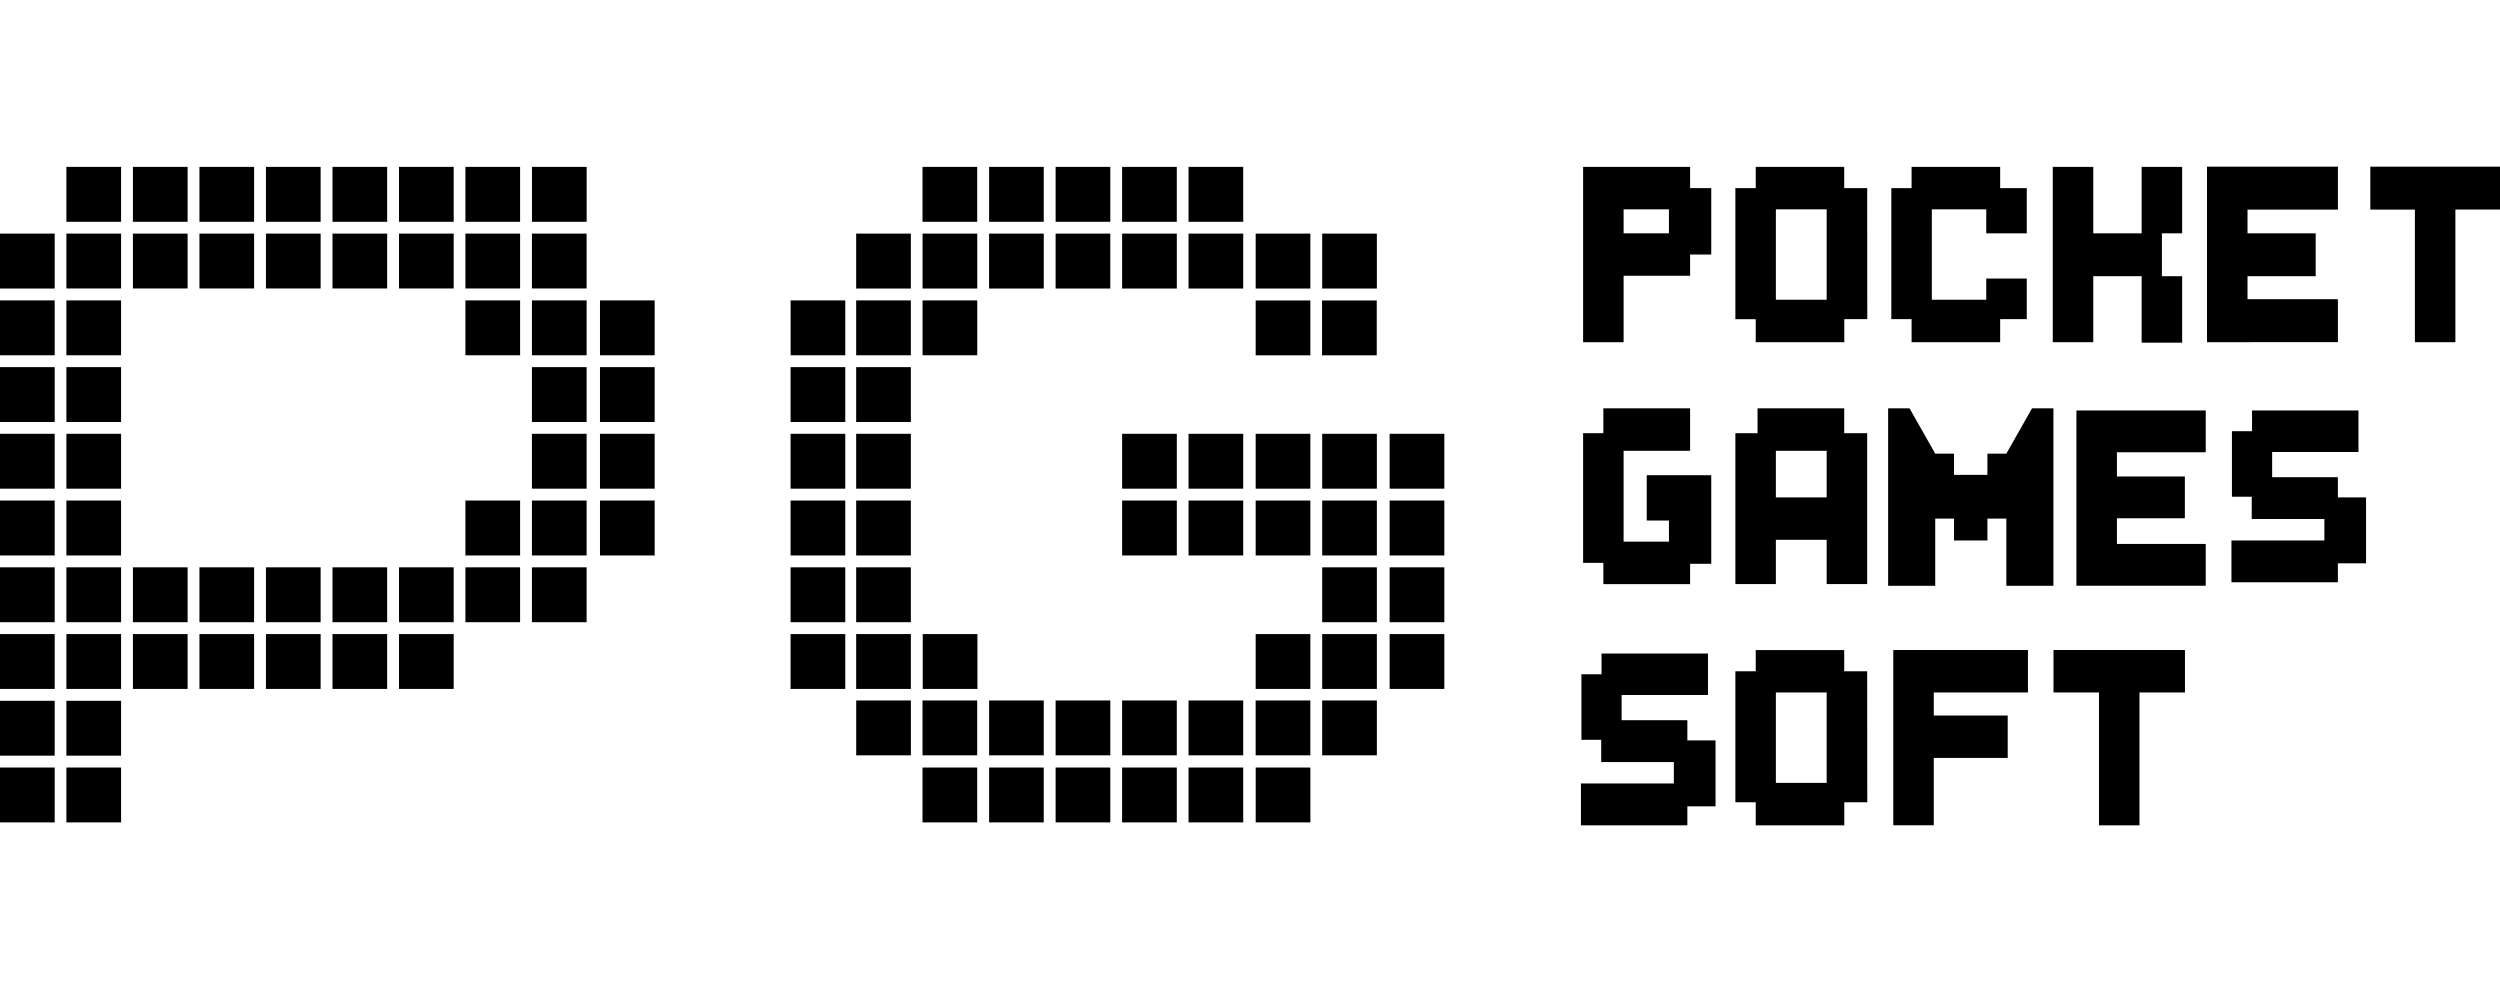 <svg xmlns="http://www.w3.org/2000/svg" viewBox="0 0 120 48"><path d="M21.777 30.435h-2.625v2.634h2.625v-2.634ZM5.812 36.84H3.187v2.635h2.625V36.84ZM2.625 11.214H0v2.634h2.625v-2.634ZM46.906 8.01h-2.625v2.635h2.625V8.01ZM69.328 20.823h-2.625v2.634h2.625v-2.634ZM69.328 30.435h-2.625v2.634h2.625v-2.634ZM62.898 36.84h-2.625v2.635h2.625V36.84ZM43.723 33.622h-2.625v2.634h2.625v-2.634ZM40.574 14.418h-2.625v2.634h2.625v-2.634ZM28.16 8.01h-2.625v2.635h2.625V8.01ZM66.089 33.622h-2.625v2.634h2.625v-2.634ZM46.908 11.213h-2.625v2.635h2.625v-2.635ZM50.1 11.213h-2.624v2.635h2.625v-2.635ZM53.294 11.213h-2.625v2.635h2.625v-2.635ZM56.487 11.213h-2.625v2.635h2.625v-2.635ZM59.674 11.213H57.05v2.635h2.624v-2.635ZM62.897 11.213h-2.625v2.635h2.625v-2.635ZM66.09 11.213h-2.625v2.635h2.624v-2.635ZM43.721 11.213h-2.625v2.635h2.625v-2.635ZM46.908 14.418h-2.625v2.634h2.625v-2.634ZM43.721 14.418h-2.625v2.634h2.625v-2.634ZM66.084 14.422h-2.626v2.634h2.626v-2.634ZM62.897 14.422h-2.625v2.634h2.625v-2.634ZM56.487 20.823h-2.625v2.634h2.625v-2.634ZM59.674 20.823H57.05v2.634h2.624v-2.634ZM62.897 20.823h-2.625v2.634h2.625v-2.634ZM66.09 20.823h-2.625v2.634h2.624v-2.634ZM56.487 24.027h-2.625v2.634h2.625v-2.634ZM59.674 24.027H57.05v2.634h2.624v-2.634ZM62.897 24.027h-2.625v2.634h2.625v-2.634ZM66.09 24.027h-2.625v2.634h2.624v-2.634ZM62.897 30.434h-2.625v2.634h2.625v-2.634ZM66.09 30.434h-2.625v2.634h2.624v-2.634ZM66.09 27.231h-2.625v2.634h2.624v-2.634ZM43.721 17.622h-2.625v2.634h2.625v-2.634ZM40.573 17.622h-2.625v2.634h2.625v-2.634ZM43.721 20.823h-2.625v2.634h2.625v-2.634ZM40.573 20.823h-2.625v2.634h2.625v-2.634ZM43.721 24.027h-2.625v2.634h2.625v-2.634ZM40.573 24.027h-2.625v2.634h2.625v-2.634ZM43.721 27.231h-2.625v2.634h2.625v-2.634ZM40.573 27.231h-2.625v2.634h2.625v-2.634ZM43.721 30.434h-2.625v2.634h2.625v-2.634ZM46.916 30.434h-2.625v2.634h2.625v-2.634ZM40.573 30.434h-2.625v2.634h2.625v-2.634ZM69.328 24.027h-2.625v2.634h2.625v-2.634ZM69.328 27.232h-2.625v2.634h2.625v-2.634ZM46.906 33.622h-2.625v2.634h2.625v-2.634ZM50.101 33.622h-2.624v2.634H50.1v-2.634ZM53.294 33.622H50.67v2.634h2.625v-2.634ZM56.486 33.622h-2.625v2.634h2.625v-2.634ZM59.674 33.622H57.05v2.634h2.624v-2.634ZM62.896 33.622h-2.625v2.634h2.625v-2.634ZM46.906 36.841h-2.625v2.634h2.625v-2.634ZM50.101 36.841h-2.624v2.634H50.1v-2.634ZM53.294 36.841H50.67v2.634h2.625v-2.634ZM56.486 36.84h-2.625v2.635h2.625V36.84ZM59.674 36.841H57.05v2.634h2.624v-2.634ZM50.101 8.011h-2.624v2.634H50.1V8.011ZM53.294 8.011H50.67v2.634h2.625V8.011ZM56.486 8.011h-2.625v2.634h2.625V8.011ZM59.674 8.011H57.05v2.634h2.624V8.011ZM28.158 11.214h-2.625v2.633h2.625v-2.633ZM2.625 36.84H0v2.635h2.625V36.84ZM5.812 30.434H3.187v2.634h2.625v-2.634ZM9.005 30.434H6.38v2.634h2.625v-2.634ZM12.197 30.434H9.573v2.634h2.624v-2.634ZM15.39 30.434h-2.624v2.634h2.624v-2.634ZM18.583 30.434H15.96v2.634h2.624v-2.634ZM5.812 33.638H3.187v2.634h2.625v-2.634ZM2.625 30.434H0v2.634h2.625v-2.634ZM2.625 33.638H0v2.634h2.625v-2.634ZM5.812 8.011H3.187v2.634h2.625V8.011ZM5.812 11.214H3.187v2.633h2.625v-2.633ZM9.005 11.214H6.38v2.633h2.625v-2.633ZM12.197 11.214H9.573v2.633h2.624v-2.633ZM15.39 11.214h-2.624v2.633h2.624v-2.633ZM18.583 11.214H15.96v2.633h2.624v-2.633ZM21.777 11.214h-2.625v2.633h2.625v-2.633ZM24.964 11.214H22.34v2.633h2.625v-2.633ZM5.812 14.418H3.187v2.634h2.625v-2.634ZM5.812 17.622H3.187v2.634h2.625v-2.634ZM5.812 20.823H3.187v2.634h2.625v-2.634ZM5.812 24.027H3.187v2.634h2.625v-2.634ZM28.158 17.622h-2.625v2.634h2.625v-2.634ZM28.158 20.823h-2.625v2.634h2.625v-2.634ZM28.158 24.027h-2.625v2.634h2.625v-2.634ZM24.964 24.027H22.34v2.634h2.625v-2.634ZM5.812 27.232H3.187v2.633h2.625v-2.633ZM9.005 27.232H6.38v2.633h2.625v-2.633ZM12.197 27.232H9.573v2.633h2.624v-2.633ZM15.39 27.232h-2.624v2.633h2.624v-2.633ZM18.583 27.232H15.96v2.633h2.624v-2.633ZM21.777 27.232h-2.625v2.633h2.625v-2.633ZM24.964 27.232H22.34v2.633h2.625v-2.633ZM24.964 14.418H22.34v2.634h2.625v-2.634ZM28.158 14.418h-2.625v2.634h2.625v-2.634ZM31.424 17.622h-2.625v2.634h2.625v-2.634ZM31.424 20.823h-2.625v2.634h2.625v-2.634ZM31.424 24.027h-2.625v2.634h2.625v-2.634ZM31.424 14.418h-2.625v2.634h2.625v-2.634ZM28.158 27.232h-2.625v2.633h2.625v-2.633ZM2.625 14.418H0v2.634h2.625v-2.634ZM2.625 17.622H0v2.634h2.625v-2.634ZM2.625 20.823H0v2.634h2.625v-2.634ZM2.625 24.027H0v2.634h2.625v-2.634ZM2.625 27.232H0v2.633h2.625v-2.633ZM9.005 8.011H6.38v2.634h2.625V8.011ZM12.197 8.011H9.573v2.634h2.624V8.011ZM15.39 8.011h-2.624v2.634h2.624V8.011ZM18.583 8.011H15.96v2.634h2.624V8.011ZM21.777 8.011h-2.625v2.634h2.625V8.011ZM24.964 8.011H22.34v2.634h2.625V8.011ZM120 8h-6.225v2.06h2.14v6.365h1.944v-6.366H120V8ZM104.743 8.011v3.19h-.971v2.057h.971v3.189h-1.944v-3.19h-2.322v3.168h-1.944V8.011h1.944v3.19h2.322V8.01h1.944ZM97.536 19.601l-1.232 2.175h-.908v1.019h-1.604v-1.019h-.9l-1.233-2.175H90.63v8.517h2.261v-3.224h.901v1.049h1.604v-1.05h.908v3.225h2.26V19.6h-1.028ZM113.57 23.874h-1.352v-.968h-3.155v-1.21h4.144v-1.994h-5.109v.997h-.965v3.144h.95v1.07h3.487v1.029h-4.46v2.007h5.108v-.91h1.352v-3.165ZM80.993 35.54h1.353v3.165h-1.353v.91h-5.108v-2.008h4.46v-1.028h-3.487v-1.07h-.95v-3.145h.965v-.996h5.11v1.993h-4.145v1.21h3.155v.969ZM105.875 21.71v-2.008h-6.207v8.414h6.207V26.11h-4.263v-1.232h3.261V22.87h-3.261v-1.16h4.263ZM112.22 8v2.06h-4.339v1.14h3.272v2.059h-3.272v1.104h4.339v2.059l-6.284.003V8h6.284Z"/><path fill-rule="evenodd" clip-rule="evenodd" d="M88.522 20.794V19.6h-4.16v1.193h-1.064v7.243h1.944V25.91h2.438v2.124h1.945v-7.24h-1.103Zm-3.28 3.08V21.64h2.438v2.236h-2.438Z"/><path d="M98.568 31.201h6.31v2.037h-2.183v6.377h-1.944v-6.377h-2.183V31.2ZM92.822 33.238h4.52V31.2h-6.464v8.414h1.944v-3.233h3.548v-2.036h-3.548v-1.108ZM97.285 9.029V11.2H95.34v-1.152h-2.612v4.34h2.612v-1.02h1.945v1.95h-1.277v1.107h-4.252v-1.107h-.972V9.03h.972V8.011h4.252V9.03h1.277Z"/><path fill-rule="evenodd" clip-rule="evenodd" d="M89.625 9.029h-1.103V8.011h-4.247V9.03h-.977v6.29h.977v1.106h4.251v-1.107h1.103l-.004-6.289Zm-1.945 1.019v4.34h-2.438v-4.34h2.438ZM88.522 32.22h1.103l.004 6.289h-1.103v1.106h-4.251V38.51h-.977v-6.29h.977v-1.018h4.247v1.018Zm-.842 5.358v-4.34h-2.438v4.34h2.438Z"/><path d="M79.043 22.81v2.177h1.067V26h-2.177v-4.361h3.192V19.6h-4.164v1.193h-.972v6.224h.972v1.02h4.164v-.974h1.015V22.81h-3.097Z"/><path fill-rule="evenodd" clip-rule="evenodd" d="M81.125 9.029h1.015v3.188h-1.015v1.019h-3.192v3.19h-1.944V8.01h5.136V9.03Zm-1.016 1.019h-2.176V11.2h2.176v-1.152Z"/></svg>